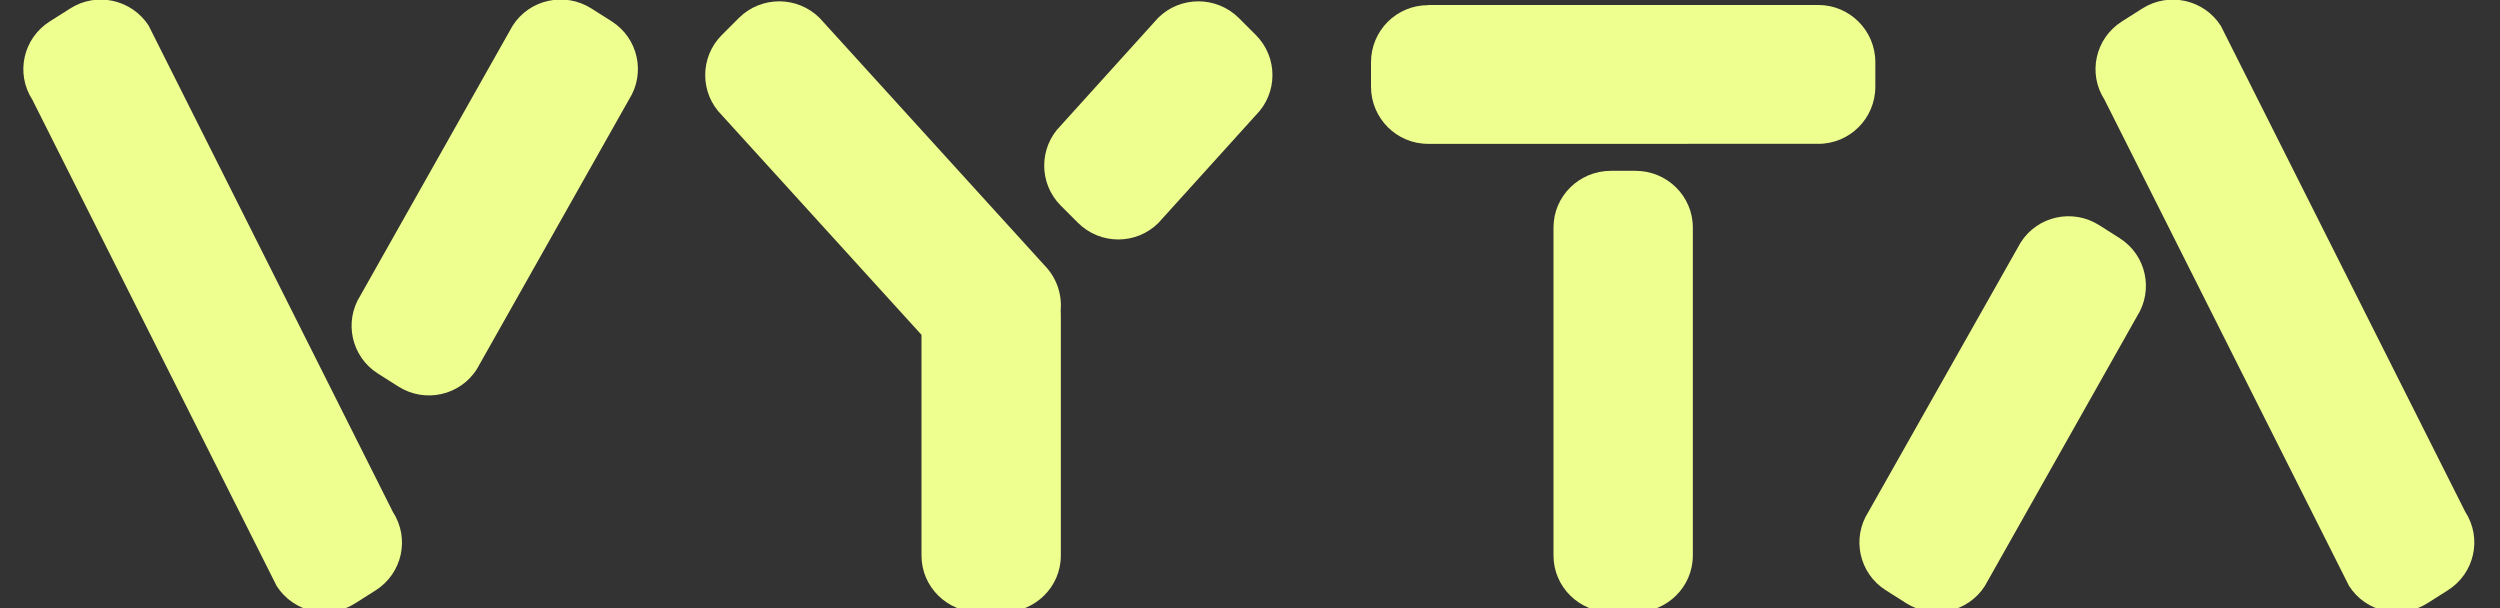 <svg xmlns="http://www.w3.org/2000/svg" width="1500" height="365"><rect width="100%" height="100%" fill="#333333" stroke="none"/><path fill="#efff8f" d="M743.2 10.7 753.5 21c13.3 13.3 13.3 34.8 0 48.1l-58.4 64.6c-13.3 13.3-34.9 13.3-48.3 0l-10.3-10.3c-13.3-13.3-13.3-34.8 0-48.1l58.4-64.6c13.3-13.2 34.9-13.2 48.3 0Zm-435.6 4.7-91.3 161.8c-10.1 15.8-5.5 36.8 10.4 46.9l12.3 7.8c15.9 10.1 37 5.5 47.1-10.4l91.3-161.8c10.1-15.8 5.5-36.8-10.4-46.9L354.7 5c-15.9-10-37-5.4-47.1 10.4ZM42.1 5.1l-12.3 7.8C13.9 23 9.2 44 19.4 59.8L166 351.6c10.1 15.8 31.2 20.5 47.1 10.4l12.3-7.8c15.9-10.1 20.6-31.1 10.4-46.9L89.2 15.4C79-.4 57.9-5 42.1 5.1Zm1148.8 346.5 91.3-161.8c10.1-15.8 5.5-36.8-10.4-46.9l-12.3-7.8c-15.9-10.1-37-5.5-47.1 10.4L1121 307.2c-10.1 15.8-5.5 36.8 10.4 46.9l12.3 7.8c16 10.1 37.1 5.5 47.2-10.3Zm265.6 10.3 12.3-7.8c15.9-10.1 20.6-31.1 10.4-46.9L1332.5 15.5C1322.4-.3 1301.3-5 1285.4 5.1l-12.3 7.8c-15.9 10.1-20.6 31.1-10.4 46.9l146.7 291.7c10.1 15.9 31.2 20.5 47.1 10.4Z"/><path fill="#efff8f" fill-rule="evenodd" d="M443.4 10.7 433.1 21c-13.3 13.3-13.3 34.8 0 48.1l119.8 131.8v132.5c0 18.7 15.4 33.9 34.4 33.9h14.8c19 0 34.4-15.2 34.4-33.9v-144c0-1 0-2-.1-3 .9-9.7-2.4-19.8-9.8-27.3L491.7 10.7c-13.4-13.2-35-13.2-48.3 0Z"/><path fill="#efff8f" d="M1015.7 136.5c0-18.8-15.4-34-34.4-34h-14.8c-19 0-34.4 15.2-34.4 34v196.8c0 18.8 15.4 34 34.4 34h14.8c19 0 34.4-15.2 34.4-34V136.5ZM856.8 3.1c-18.9 0-34.2 15.3-34.2 34.3V52c0 18.9 15.3 34.3 34.2 34.3H1091c18.9 0 34.2-15.3 34.2-34.3V37.3c0-18.9-15.3-34.3-34.2-34.3H856.8Z"/></svg>
